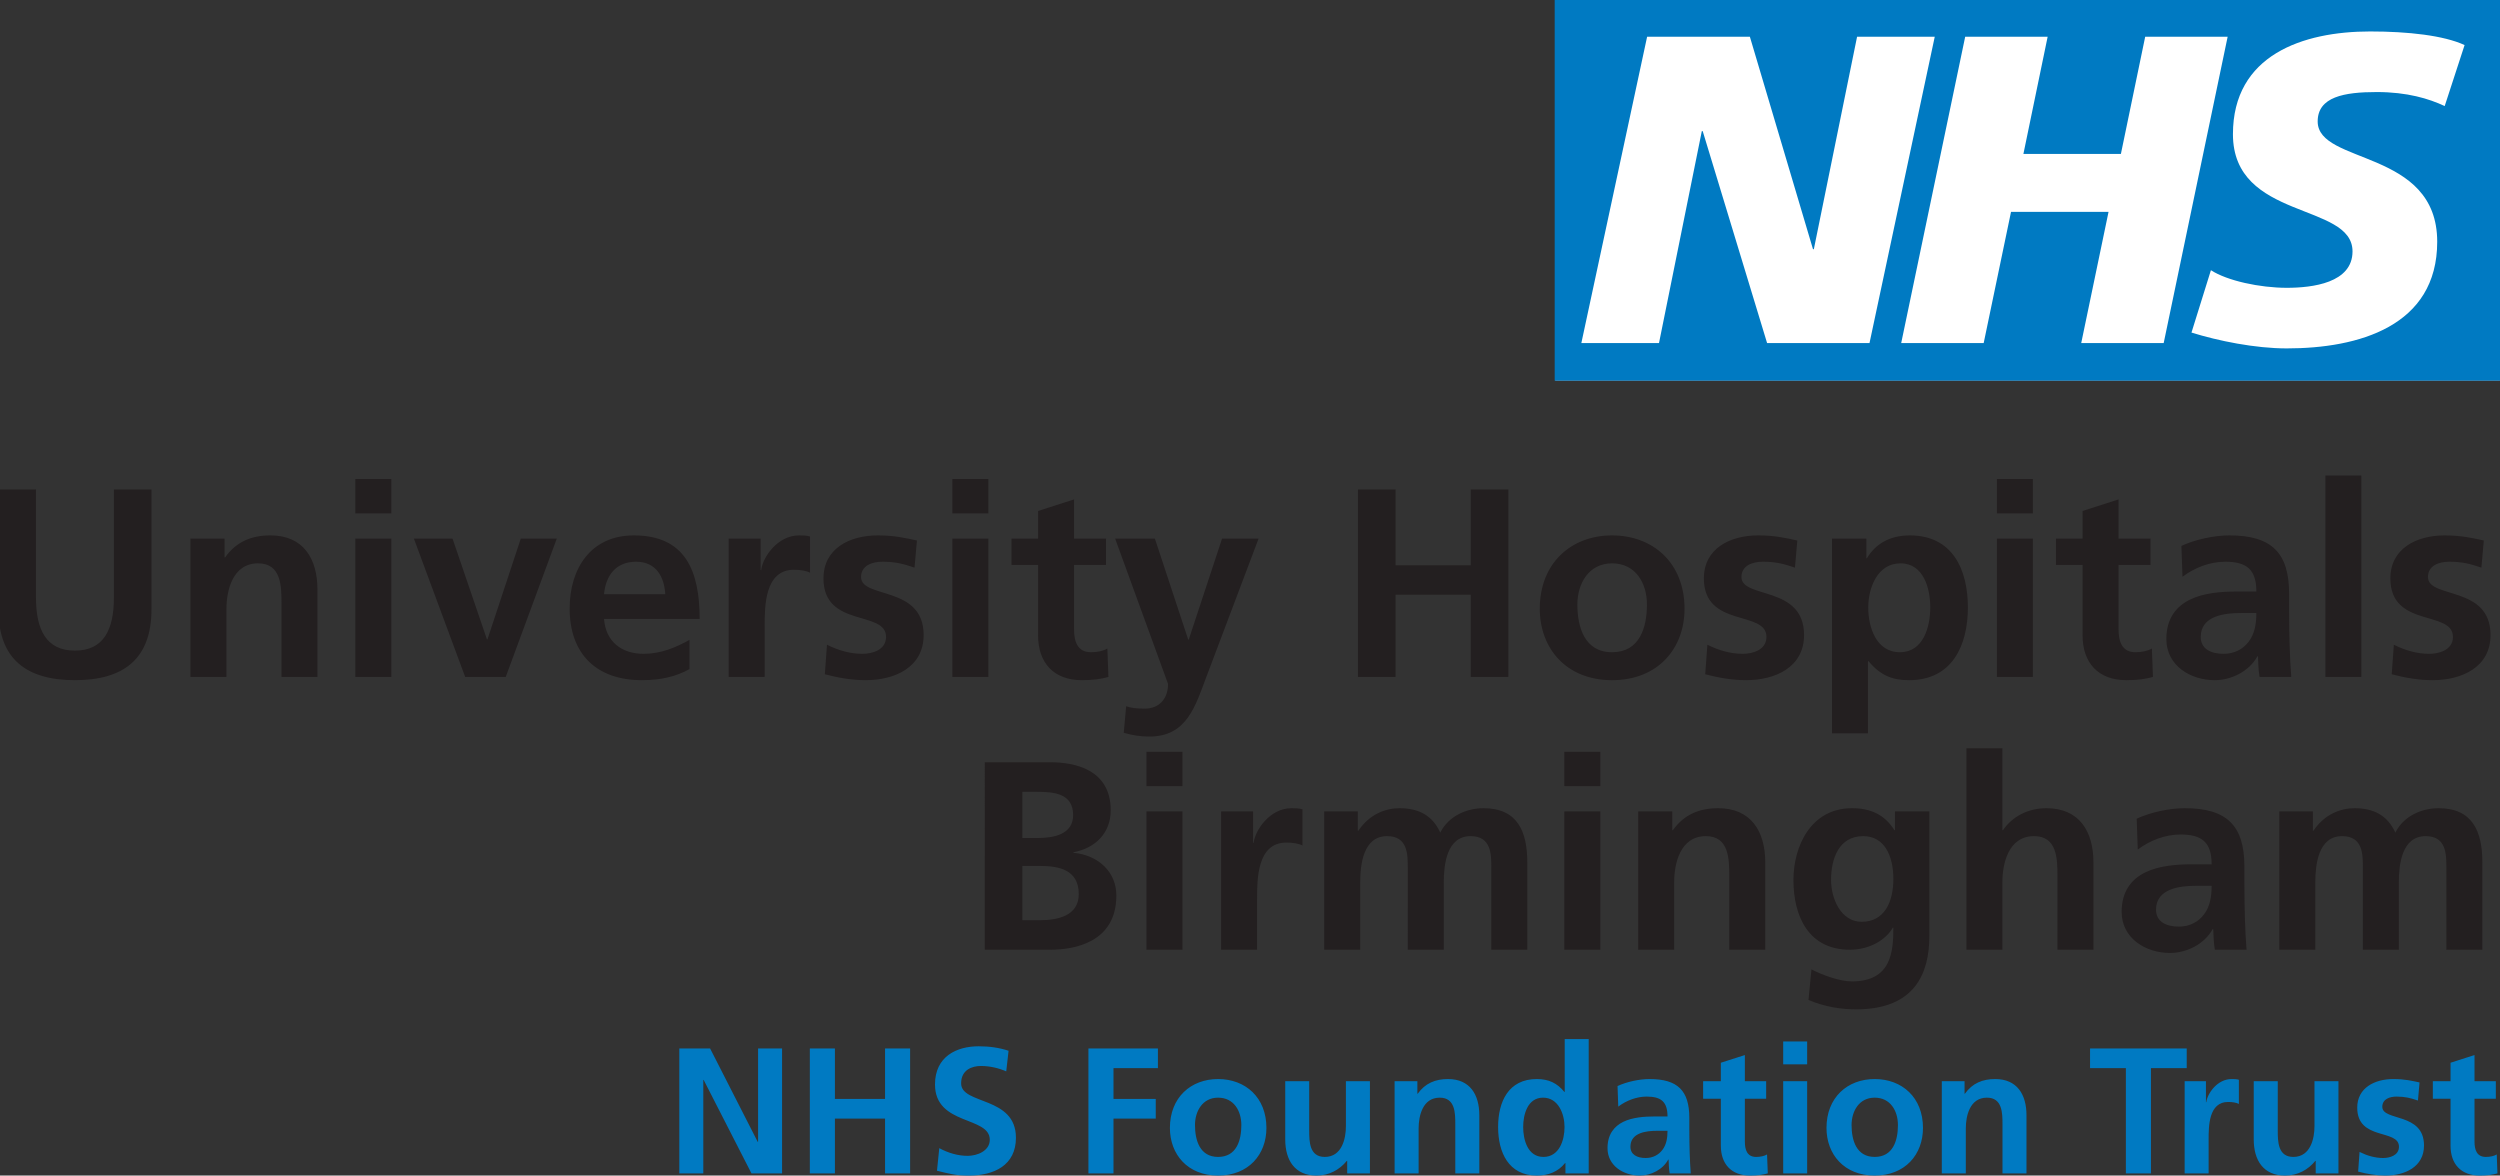<?xml version="1.0" encoding="UTF-8" standalone="no"?>
<!-- Created with Inkscape (http://www.inkscape.org/) -->

<svg
   xmlns:dc="http://purl.org/dc/elements/1.1/"
   xmlns:cc="http://creativecommons.org/ns#"
   xmlns:rdf="http://www.w3.org/1999/02/22-rdf-syntax-ns#"
   xmlns:svg="http://www.w3.org/2000/svg"
   xmlns="http://www.w3.org/2000/svg"
   xmlns:sodipodi="http://sodipodi.sourceforge.net/DTD/sodipodi-0.dtd"
   xmlns:inkscape="http://www.inkscape.org/namespaces/inkscape"
   width="35.231mm"
   height="16.566mm"
   viewBox="0 0 35.231 16.566"
   version="1.1"
   id="svg2310"
   inkscape:version="0.92.3 (2405546, 2018-03-11)"
   sodipodi:docname="University Hospitals Birmingham NHS Foundation Trust logo.svg">
  <rect x="0" y="0" width="35.231" height="16.566" fill="#333333" stroke="none"/>
  <defs
     id="defs2304" />
  <sodipodi:namedview
     id="base"
     pagecolor="#ffffff"
     bordercolor="#666666"
     borderopacity="1.0"
     inkscape:pageopacity="0.0"
     inkscape:pageshadow="2"
     inkscape:zoom="2.82709"
     inkscape:cx="140.44816"
     inkscape:cy="44.910419"
     inkscape:document-units="mm"
     inkscape:current-layer="layer1"
     showgrid="false"
     inkscape:window-width="1366"
     inkscape:window-height="705"
     inkscape:window-x="-8"
     inkscape:window-y="-8"
     inkscape:window-maximized="1" />
  <g
     inkscape:label="Layer 1"
     inkscape:groupmode="layer"
     id="layer1"
     transform="translate(-52.072,-51.976)">
    <g
       id="g2398">
      <rect
         y="51.976"
         x="73.989"
         height="5.361"
         width="13.313"
         id="rect2376"
         style="fill:#ffffff;stroke-width:0.265" />
      <g
         id="g2386">
        <g
           transform="matrix(0.353,0,0,-0.353,86.606,68.121)"
           id="g1260">
          <path
             inkscape:connector-curvature="0"
             id="path1262"
             style="fill:#007ac2;fill-opacity:1;fill-rule:nonzero;stroke:none"
             d="m 0,0 c 0,-0.729 0.414,-1.194 1.165,-1.194 0.285,0 0.507,0.029 0.708,0.087 L 1.844,-0.35 c -0.1,-0.064 -0.265,-0.1 -0.436,-0.1 -0.365,0 -0.451,0.292 -0.451,0.608 v 1.715 h 0.851 v 0.7 H 0.957 V 3.617 L 0,3.31 V 2.573 h -0.707 v -0.7 H 0 Z m -1.238,2.523 c -0.299,0.065 -0.593,0.136 -1.043,0.136 -0.75,0 -1.444,-0.351 -1.444,-1.143 0,-1.33 1.666,-0.837 1.666,-1.559 0,-0.357 -0.386,-0.45 -0.629,-0.45 -0.329,0 -0.643,0.093 -0.944,0.242 l -0.057,-0.785 c 0.351,-0.093 0.722,-0.158 1.086,-0.158 0.78,0 1.544,0.343 1.544,1.201 0,1.33 -1.665,0.958 -1.665,1.544 0,0.314 0.307,0.408 0.565,0.408 0.35,0 0.565,-0.058 0.858,-0.158 z m -3.237,0.05 H -5.432 V 0.772 c 0,-0.472 -0.151,-1.222 -0.844,-1.222 -0.615,0 -0.622,0.608 -0.622,1.058 V 2.573 H -7.857 V 0.251 c 0,-0.83 0.38,-1.445 1.251,-1.445 0.502,0 0.916,0.229 1.209,0.586 h 0.014 v -0.499 h 0.908 z m -6.14,-3.68 h 0.957 v 1.35 c 0,0.529 0,1.501 0.78,1.501 0.172,0 0.342,-0.029 0.428,-0.079 v 0.966 c -0.1,0.028 -0.2,0.028 -0.292,0.028 -0.572,0 -0.965,-0.579 -1.009,-0.922 h -0.014 v 0.836 h -0.85 z m -2.346,0 h 1.001 v 4.202 h 1.428 v 0.786 h -3.859 V 3.095 h 1.43 z m -7.349,0 h 0.959 v 1.801 c 0,0.471 0.149,1.222 0.842,1.222 0.615,0 0.622,-0.608 0.622,-1.058 v -1.965 h 0.958 v 2.322 c 0,0.829 -0.378,1.444 -1.25,1.444 -0.501,0 -0.909,-0.164 -1.208,-0.586 h -0.014 v 0.5 h -0.909 z m -3.602,1.929 c 0,0.551 0.3,1.094 0.922,1.094 0.629,0 0.929,-0.529 0.929,-1.094 0,-0.614 -0.193,-1.272 -0.929,-1.272 -0.73,0 -0.922,0.665 -0.922,1.272 m -1.001,-0.114 c 0,-1.058 0.708,-1.902 1.923,-1.902 1.222,0 1.929,0.844 1.929,1.902 0,1.215 -0.835,1.951 -1.929,1.951 -1.087,0 -1.923,-0.736 -1.923,-1.951 m -1.729,2.537 h 0.957 V 4.16 h -0.957 z m 0,-4.352 h 0.957 v 3.681 h -0.957 z M -29.131,0 c 0,-0.729 0.415,-1.194 1.166,-1.194 0.285,0 0.507,0.029 0.708,0.087 l -0.029,0.757 c -0.1,-0.064 -0.265,-0.1 -0.436,-0.1 -0.365,0 -0.45,0.292 -0.45,0.608 v 1.715 h 0.85 v 0.7 h -0.85 V 3.617 L -29.131,3.31 V 2.573 h -0.707 v -0.7 h 0.707 z m -3.609,-0.043 c 0,0.565 0.636,0.636 1.065,0.636 h 0.415 c 0,-0.285 -0.043,-0.55 -0.2,-0.758 -0.151,-0.2 -0.379,-0.328 -0.673,-0.328 -0.342,0 -0.607,0.136 -0.607,0.45 m -0.486,1.602 c 0.322,0.242 0.729,0.4 1.136,0.4 0.565,0 0.83,-0.201 0.83,-0.794 h -0.53 c -0.4,0 -0.871,-0.036 -1.237,-0.214 -0.364,-0.179 -0.628,-0.501 -0.628,-1.051 0,-0.701 0.636,-1.094 1.286,-1.094 0.437,0 0.916,0.229 1.137,0.637 h 0.015 c 0.007,-0.115 0.007,-0.358 0.043,-0.55 h 0.842 c -0.021,0.285 -0.035,0.542 -0.043,0.821 -0.007,0.272 -0.014,0.551 -0.014,0.922 v 0.471 c 0,1.088 -0.464,1.552 -1.586,1.552 -0.408,0 -0.908,-0.107 -1.28,-0.279 z m -2.109,-2.666 h 0.929 v 5.361 h -0.958 V 2.145 h -0.014 c -0.286,0.35 -0.621,0.514 -1.1,0.514 -1.13,0 -1.545,-0.901 -1.545,-1.915 0,-1.009 0.415,-1.938 1.545,-1.938 0.45,0 0.843,0.143 1.129,0.5 h 0.014 z m -1.687,1.851 c 0,0.492 0.172,1.172 0.793,1.172 0.615,0 0.858,-0.658 0.858,-1.172 0,-0.522 -0.207,-1.194 -0.843,-1.194 -0.629,0 -0.808,0.686 -0.808,1.194 m -5.133,-1.851 h 0.959 v 1.801 c 0,0.471 0.149,1.222 0.842,1.222 0.616,0 0.622,-0.608 0.622,-1.058 v -1.965 h 0.959 v 2.322 c 0,0.829 -0.379,1.444 -1.251,1.444 -0.5,0 -0.908,-0.164 -1.208,-0.586 h -0.014 v 0.5 h -0.909 z m -0.985,3.68 h -0.959 V 0.772 c 0,-0.472 -0.15,-1.222 -0.843,-1.222 -0.615,0 -0.622,0.608 -0.622,1.058 v 1.965 h -0.957 V 0.251 c 0,-0.83 0.378,-1.445 1.251,-1.445 0.5,0 0.914,0.229 1.207,0.586 h 0.015 v -0.499 h 0.908 z m -6.984,-1.751 c 0,0.551 0.3,1.094 0.922,1.094 0.629,0 0.929,-0.529 0.929,-1.094 0,-0.614 -0.192,-1.272 -0.929,-1.272 -0.729,0 -0.922,0.665 -0.922,1.272 m -1.001,-0.114 c 0,-1.058 0.708,-1.902 1.923,-1.902 1.222,0 1.93,0.844 1.93,1.902 0,1.215 -0.836,1.951 -1.93,1.951 -1.087,0 -1.923,-0.736 -1.923,-1.951 m -3.253,-1.815 h 1.001 v 2.186 h 1.687 v 0.786 h -1.687 v 1.23 h 1.773 v 0.786 h -2.774 z m -3.188,4.895 c -0.364,0.122 -0.765,0.179 -1.194,0.179 -0.879,0 -1.743,-0.407 -1.743,-1.523 0,-1.651 2.187,-1.257 2.187,-2.208 0,-0.451 -0.508,-0.643 -0.886,-0.643 -0.394,0 -0.787,0.121 -1.13,0.307 l -0.092,-0.901 c 0.493,-0.121 0.736,-0.193 1.279,-0.193 1.008,0 1.873,0.415 1.873,1.508 0,1.673 -2.188,1.309 -2.188,2.173 0,0.544 0.443,0.694 0.787,0.694 0.35,0 0.7,-0.079 1.014,-0.215 z M -65.5,-1.107 h 1.001 v 2.186 h 2.002 v -2.186 h 1 v 4.988 h -1 V 1.865 h -2.002 V 3.881 H -65.5 Z m -5.211,0 h 0.958 v 3.73 h 0.015 l 1.908,-3.73 h 1.222 v 4.988 h -0.958 V 0.15 h -0.014 l -1.902,3.731 h -1.229" />
        </g>
        <g
           transform="matrix(0.353,0,0,-0.353,84.193,65.36)"
           id="g1264">
          <path
             inkscape:connector-curvature="0"
             id="path1266"
             style="fill:#231f20;fill-opacity:1;fill-rule:nonzero;stroke:none"
             d="m 0,0 h 1.437 v 2.681 c 0,0.718 0.118,1.854 1.072,1.854 0.826,0 0.826,-0.729 0.826,-1.243 V 0 h 1.436 v 2.681 c 0,0.718 0.118,1.854 1.072,1.854 0.826,0 0.826,-0.729 0.826,-1.243 V 0 H 8.106 V 3.485 C 8.106,4.718 7.719,5.65 6.358,5.65 5.682,5.65 4.964,5.34 4.632,4.675 4.321,5.361 3.774,5.65 3.002,5.65 2.466,5.65 1.812,5.425 1.362,4.75 H 1.34 V 5.522 H 0 Z m -4.922,1.598 c 0,0.846 0.955,0.954 1.598,0.954 h 0.622 c 0,-0.429 -0.065,-0.826 -0.301,-1.137 -0.224,-0.3 -0.568,-0.492 -1.007,-0.492 -0.515,0 -0.912,0.202 -0.912,0.675 m -0.729,2.401 c 0.483,0.365 1.094,0.601 1.705,0.601 0.848,0 1.244,-0.301 1.244,-1.19 h -0.794 c -0.6,0 -1.308,-0.054 -1.855,-0.322 -0.546,-0.268 -0.944,-0.751 -0.944,-1.576 0,-1.051 0.955,-1.641 1.93,-1.641 0.655,0 1.373,0.344 1.706,0.955 h 0.021 C -2.627,0.654 -2.627,0.289 -2.573,0 h 1.265 C -1.34,0.428 -1.362,0.815 -1.373,1.233 -1.383,1.64 -1.394,2.059 -1.394,2.616 v 0.708 c 0,1.629 -0.697,2.326 -2.38,2.326 -0.612,0 -1.362,-0.16 -1.92,-0.418 z M -12.491,0 h 1.436 v 2.702 c 0,0.708 0.225,1.833 1.266,1.833 0.921,0 0.932,-0.912 0.932,-1.587 V 0 h 1.437 v 3.485 c 0,1.243 -0.568,2.165 -1.876,2.165 -0.751,0 -1.373,-0.343 -1.737,-0.879 h -0.022 v 3.271 h -1.436 z m -2.853,5.522 V 4.771 h -0.021 c -0.396,0.633 -0.964,0.879 -1.694,0.879 -1.651,0 -2.338,-1.533 -2.338,-2.862 0,-1.48 0.622,-2.788 2.252,-2.788 0.805,0 1.448,0.407 1.715,0.88 h 0.022 c 0,-0.955 -0.075,-2.145 -1.662,-2.145 -0.45,0 -1.169,0.246 -1.608,0.482 l -0.118,-1.222 c 0.686,-0.29 1.34,-0.375 1.908,-0.375 2.317,0 2.917,1.415 2.917,2.916 v 4.986 z m -1.329,-4.407 c -0.826,0 -1.222,0.922 -1.222,1.673 0,0.846 0.31,1.747 1.286,1.747 0.837,0 1.201,-0.772 1.201,-1.715 0,-0.922 -0.364,-1.705 -1.265,-1.705 M -25.594,0 h 1.436 v 2.702 c 0,0.708 0.226,1.833 1.266,1.833 0.922,0 0.933,-0.912 0.933,-1.587 V 0 h 1.437 v 3.485 c 0,1.243 -0.569,2.165 -1.877,2.165 -0.75,0 -1.361,-0.246 -1.812,-0.879 h -0.022 v 0.751 h -1.361 z m -2.949,6.53 h 1.437 v 1.373 h -1.437 z m 0,-6.53 h 1.437 v 5.522 h -1.437 z m -9.586,0 h 1.437 v 2.681 c 0,0.718 0.119,1.854 1.073,1.854 0.825,0 0.825,-0.729 0.825,-1.243 V 0 h 1.437 v 2.681 c 0,0.718 0.118,1.854 1.073,1.854 0.825,0 0.825,-0.729 0.825,-1.243 V 0 h 1.437 v 3.485 c 0,1.233 -0.386,2.165 -1.748,2.165 -0.675,0 -1.394,-0.31 -1.727,-0.975 -0.31,0.686 -0.857,0.975 -1.629,0.975 -0.536,0 -1.19,-0.225 -1.641,-0.9 h -0.021 v 0.772 h -1.341 z m -4.116,0 h 1.436 v 2.027 c 0,0.793 0,2.251 1.169,2.251 0.257,0 0.515,-0.042 0.643,-0.118 v 1.447 c -0.15,0.043 -0.3,0.043 -0.44,0.043 -0.857,0 -1.446,-0.868 -1.511,-1.382 h -0.021 v 1.254 h -1.276 z m -2.981,6.53 h 1.437 v 1.373 h -1.437 z m 0,-6.53 h 1.437 v 5.522 h -1.437 z m -6.455,0 h 2.616 c 0.943,0 2.638,0.279 2.638,2.166 0,0.922 -0.697,1.608 -1.715,1.705 v 0.021 c 0.889,0.161 1.49,0.783 1.49,1.673 0,1.64 -1.448,1.919 -2.413,1.919 h -2.616 z m 1.502,6.304 h 0.579 c 0.686,0 1.447,-0.063 1.447,-0.932 0,-0.772 -0.783,-0.912 -1.415,-0.912 h -0.611 z m 0,-2.959 h 0.706 c 0.751,0 1.545,-0.15 1.545,-1.125 0,-0.869 -0.848,-1.041 -1.545,-1.041 h -0.706" />
        </g>
        <g
           transform="matrix(0.353,0,0,-0.353,87.075,59.593)"
           id="g1268">
          <path
             inkscape:connector-curvature="0"
             id="path1270"
             style="fill:#231f20;fill-opacity:1;fill-rule:nonzero;stroke:none"
             d="m 0,0 c -0.45,0.097 -0.89,0.204 -1.566,0.204 -1.125,0 -2.165,-0.526 -2.165,-1.716 0,-1.994 2.498,-1.254 2.498,-2.337 0,-0.536 -0.579,-0.675 -0.944,-0.675 -0.493,0 -0.964,0.139 -1.415,0.363 L -3.677,-5.34 c 0.525,-0.139 1.082,-0.236 1.629,-0.236 1.168,0 2.316,0.516 2.316,1.802 0,1.994 -2.498,1.436 -2.498,2.316 0,0.471 0.462,0.611 0.847,0.611 0.525,0 0.847,-0.086 1.286,-0.236 z m -6.325,-5.447 h 1.436 v 8.042 h -1.436 z m -4.976,1.598 c 0,0.846 0.955,0.954 1.598,0.954 h 0.622 c 0,-0.429 -0.065,-0.825 -0.301,-1.137 -0.225,-0.3 -0.568,-0.492 -1.007,-0.492 -0.515,0 -0.912,0.202 -0.912,0.675 m -0.729,2.401 c 0.483,0.365 1.094,0.601 1.705,0.601 0.846,0 1.244,-0.3 1.244,-1.19 h -0.794 c -0.6,0 -1.308,-0.054 -1.855,-0.322 -0.546,-0.268 -0.944,-0.75 -0.944,-1.576 0,-1.051 0.955,-1.641 1.93,-1.641 0.654,0 1.373,0.344 1.706,0.955 h 0.021 c 0.011,-0.172 0.011,-0.536 0.064,-0.826 h 1.266 c -0.033,0.429 -0.054,0.815 -0.065,1.233 -0.011,0.408 -0.021,0.826 -0.021,1.383 v 0.708 c 0,1.63 -0.697,2.327 -2.381,2.327 -0.611,0 -1.362,-0.161 -1.919,-0.419 z m -3.989,-2.337 c 0,-1.094 0.622,-1.791 1.749,-1.791 0.428,0 0.76,0.043 1.061,0.129 l -0.043,1.137 c -0.151,-0.097 -0.397,-0.15 -0.654,-0.15 -0.547,0 -0.676,0.439 -0.676,0.911 v 2.573 h 1.276 v 1.051 h -1.276 V 1.641 L -16.019,1.179 V 0.075 h -1.061 v -1.051 h 1.061 z m -3.42,4.868 h 1.437 v 1.373 h -1.437 z m 0,-6.53 h 1.437 v 5.522 h -1.437 z m -3.85,4.535 c 0.934,0 1.19,-1.018 1.19,-1.758 0,-0.761 -0.267,-1.79 -1.211,-1.79 -0.954,0 -1.265,1.007 -1.265,1.79 0,0.772 0.365,1.758 1.286,1.758 m -2.734,-6.786 h 1.437 v 2.883 h 0.021 c 0.504,-0.611 1.009,-0.761 1.62,-0.761 1.726,0 2.348,1.394 2.348,2.906 0,1.523 -0.622,2.874 -2.316,2.874 -0.847,0 -1.394,-0.376 -1.716,-0.912 h -0.021 v 0.783 h -1.373 z M -27.406,0 c -0.45,0.097 -0.889,0.204 -1.565,0.204 -1.126,0 -2.166,-0.526 -2.166,-1.716 0,-1.994 2.498,-1.254 2.498,-2.337 0,-0.536 -0.579,-0.675 -0.943,-0.675 -0.494,0 -0.965,0.139 -1.415,0.363 l -0.086,-1.179 c 0.525,-0.139 1.082,-0.236 1.63,-0.236 1.168,0 2.316,0.516 2.316,1.802 0,1.994 -2.499,1.436 -2.499,2.316 0,0.471 0.461,0.611 0.848,0.611 0.525,0 0.846,-0.086 1.287,-0.236 z m -8.781,-2.552 c 0,0.826 0.45,1.64 1.384,1.64 0.943,0 1.393,-0.792 1.393,-1.64 0,-0.922 -0.289,-1.908 -1.393,-1.908 -1.095,0 -1.384,0.996 -1.384,1.908 m -1.501,-0.171 c 0,-1.587 1.061,-2.853 2.885,-2.853 1.833,0 2.894,1.266 2.894,2.853 0,1.822 -1.254,2.927 -2.894,2.927 -1.631,0 -2.885,-1.105 -2.885,-2.927 m -7.259,-2.724 h 1.502 v 3.281 h 3.001 v -3.281 h 1.502 v 7.484 h -1.502 v -3.024 h -3.001 v 3.024 h -1.502 z m -8.106,5.522 h -1.587 l 2.112,-5.8 c 0,-0.591 -0.353,-0.987 -0.932,-0.987 -0.355,0 -0.557,0.032 -0.74,0.096 l -0.097,-1.061 c 0.333,-0.097 0.676,-0.15 1.018,-0.15 1.502,0 1.835,1.2 2.296,2.423 l 2.069,5.479 h -1.458 l -1.33,-4.031 h -0.021 z m -4.664,-3.86 c 0,-1.094 0.622,-1.791 1.747,-1.791 0.43,0 0.762,0.043 1.062,0.129 l -0.043,1.137 c -0.15,-0.097 -0.396,-0.15 -0.654,-0.15 -0.546,0 -0.675,0.439 -0.675,0.911 v 2.573 h 1.276 V 0.075 H -56.28 V 1.641 L -57.717,1.179 V 0.075 h -1.061 v -1.051 h 1.061 z m -3.421,4.868 h 1.437 v 1.373 h -1.437 z m 0,-6.53 h 1.437 v 5.522 h -1.437 z M -62.553,0 c -0.45,0.097 -0.889,0.204 -1.565,0.204 -1.126,0 -2.166,-0.526 -2.166,-1.716 0,-1.994 2.498,-1.254 2.498,-2.337 0,-0.536 -0.579,-0.675 -0.943,-0.675 -0.494,0 -0.965,0.139 -1.415,0.363 L -66.23,-5.34 c 0.525,-0.139 1.082,-0.236 1.63,-0.236 1.168,0 2.315,0.516 2.315,1.802 0,1.994 -2.498,1.436 -2.498,2.316 0,0.471 0.461,0.611 0.847,0.611 0.526,0 0.847,-0.086 1.287,-0.236 z m -7.516,-5.447 h 1.437 v 2.026 c 0,0.794 0,2.253 1.169,2.253 0.257,0 0.514,-0.043 0.643,-0.119 v 1.448 c -0.15,0.043 -0.301,0.043 -0.44,0.043 -0.857,0 -1.447,-0.869 -1.511,-1.383 h -0.022 v 1.254 h -1.276 z m -1.565,1.48 c -0.536,-0.301 -1.137,-0.557 -1.833,-0.557 -0.891,0 -1.513,0.503 -1.577,1.393 h 3.817 c 0,1.93 -0.579,3.335 -2.627,3.335 -1.715,0 -2.563,-1.319 -2.563,-2.917 0,-1.811 1.062,-2.863 2.885,-2.863 0.772,0 1.372,0.15 1.898,0.441 z m -3.41,1.822 c 0.064,0.74 0.472,1.298 1.276,1.298 0.804,0 1.126,-0.601 1.169,-1.298 z m -5.544,-3.302 h 1.619 l 2.038,5.522 h -1.437 l -1.33,-4.021 h -0.021 l -1.373,4.021 h -1.543 z m -4.385,6.53 h 1.437 v 1.373 h -1.437 z m 0,-6.53 h 1.437 v 5.522 h -1.437 z m -6.583,0 h 1.437 v 2.702 c 0,0.708 0.225,1.833 1.265,1.833 0.922,0 0.933,-0.911 0.933,-1.586 v -2.949 h 1.436 v 3.485 c 0,1.244 -0.568,2.166 -1.876,2.166 -0.751,0 -1.362,-0.247 -1.812,-0.88 h -0.021 v 0.751 h -1.362 z m -7.666,2.702 c 0,-2.005 1.136,-2.831 3.055,-2.831 1.92,0 3.056,0.826 3.056,2.831 v 4.782 h -1.501 v -4.321 c 0,-1.276 -0.408,-2.112 -1.555,-2.112 -1.147,0 -1.555,0.836 -1.555,2.112 v 4.321 h -1.5" />
        </g>
        <g
           transform="matrix(0.353,0,0,-0.353,86.804,52.611)"
           id="g1272">
          <path
             inkscape:connector-curvature="0"
             id="path1274"
             style="fill:#007ac2;fill-opacity:1;fill-rule:nonzero;stroke:none"
             d="m 0,0 -0.794,-2.435 c -0.634,0.296 -1.497,0.559 -2.712,0.559 -1.302,0 -2.359,-0.191 -2.359,-1.174 0,-1.734 4.772,-1.087 4.772,-4.802 0,-3.381 -3.153,-4.258 -6.006,-4.258 -1.268,0 -2.73,0.299 -3.804,0.632 l 0.776,2.49 c 0.65,-0.422 1.954,-0.703 3.028,-0.703 1.023,0 2.625,0.193 2.625,1.454 0,1.964 -4.774,1.228 -4.774,4.678 0,3.157 2.783,4.102 5.478,4.102 C -2.254,0.543 -0.829,0.384 0,0 m -9.459,0.333 -2.554,-12.231 h -3.292 l 1.091,5.239 h -3.893 l -1.092,-5.239 h -3.293 l 2.555,12.231 h 3.292 l -0.968,-4.679 h 3.892 l 0.97,4.679 z m -11.693,0 -2.605,-12.231 h -4.088 l -2.571,8.463 h -0.035 l -1.71,-8.463 h -3.1 l 2.626,12.231 h 4.102 l 2.52,-8.482 h 0.034 l 1.726,8.482 z M 1.414,1.8 H -36.325 V -13.397 H 1.414 Z" />
        </g>
      </g>
    </g>
  </g>
</svg>
